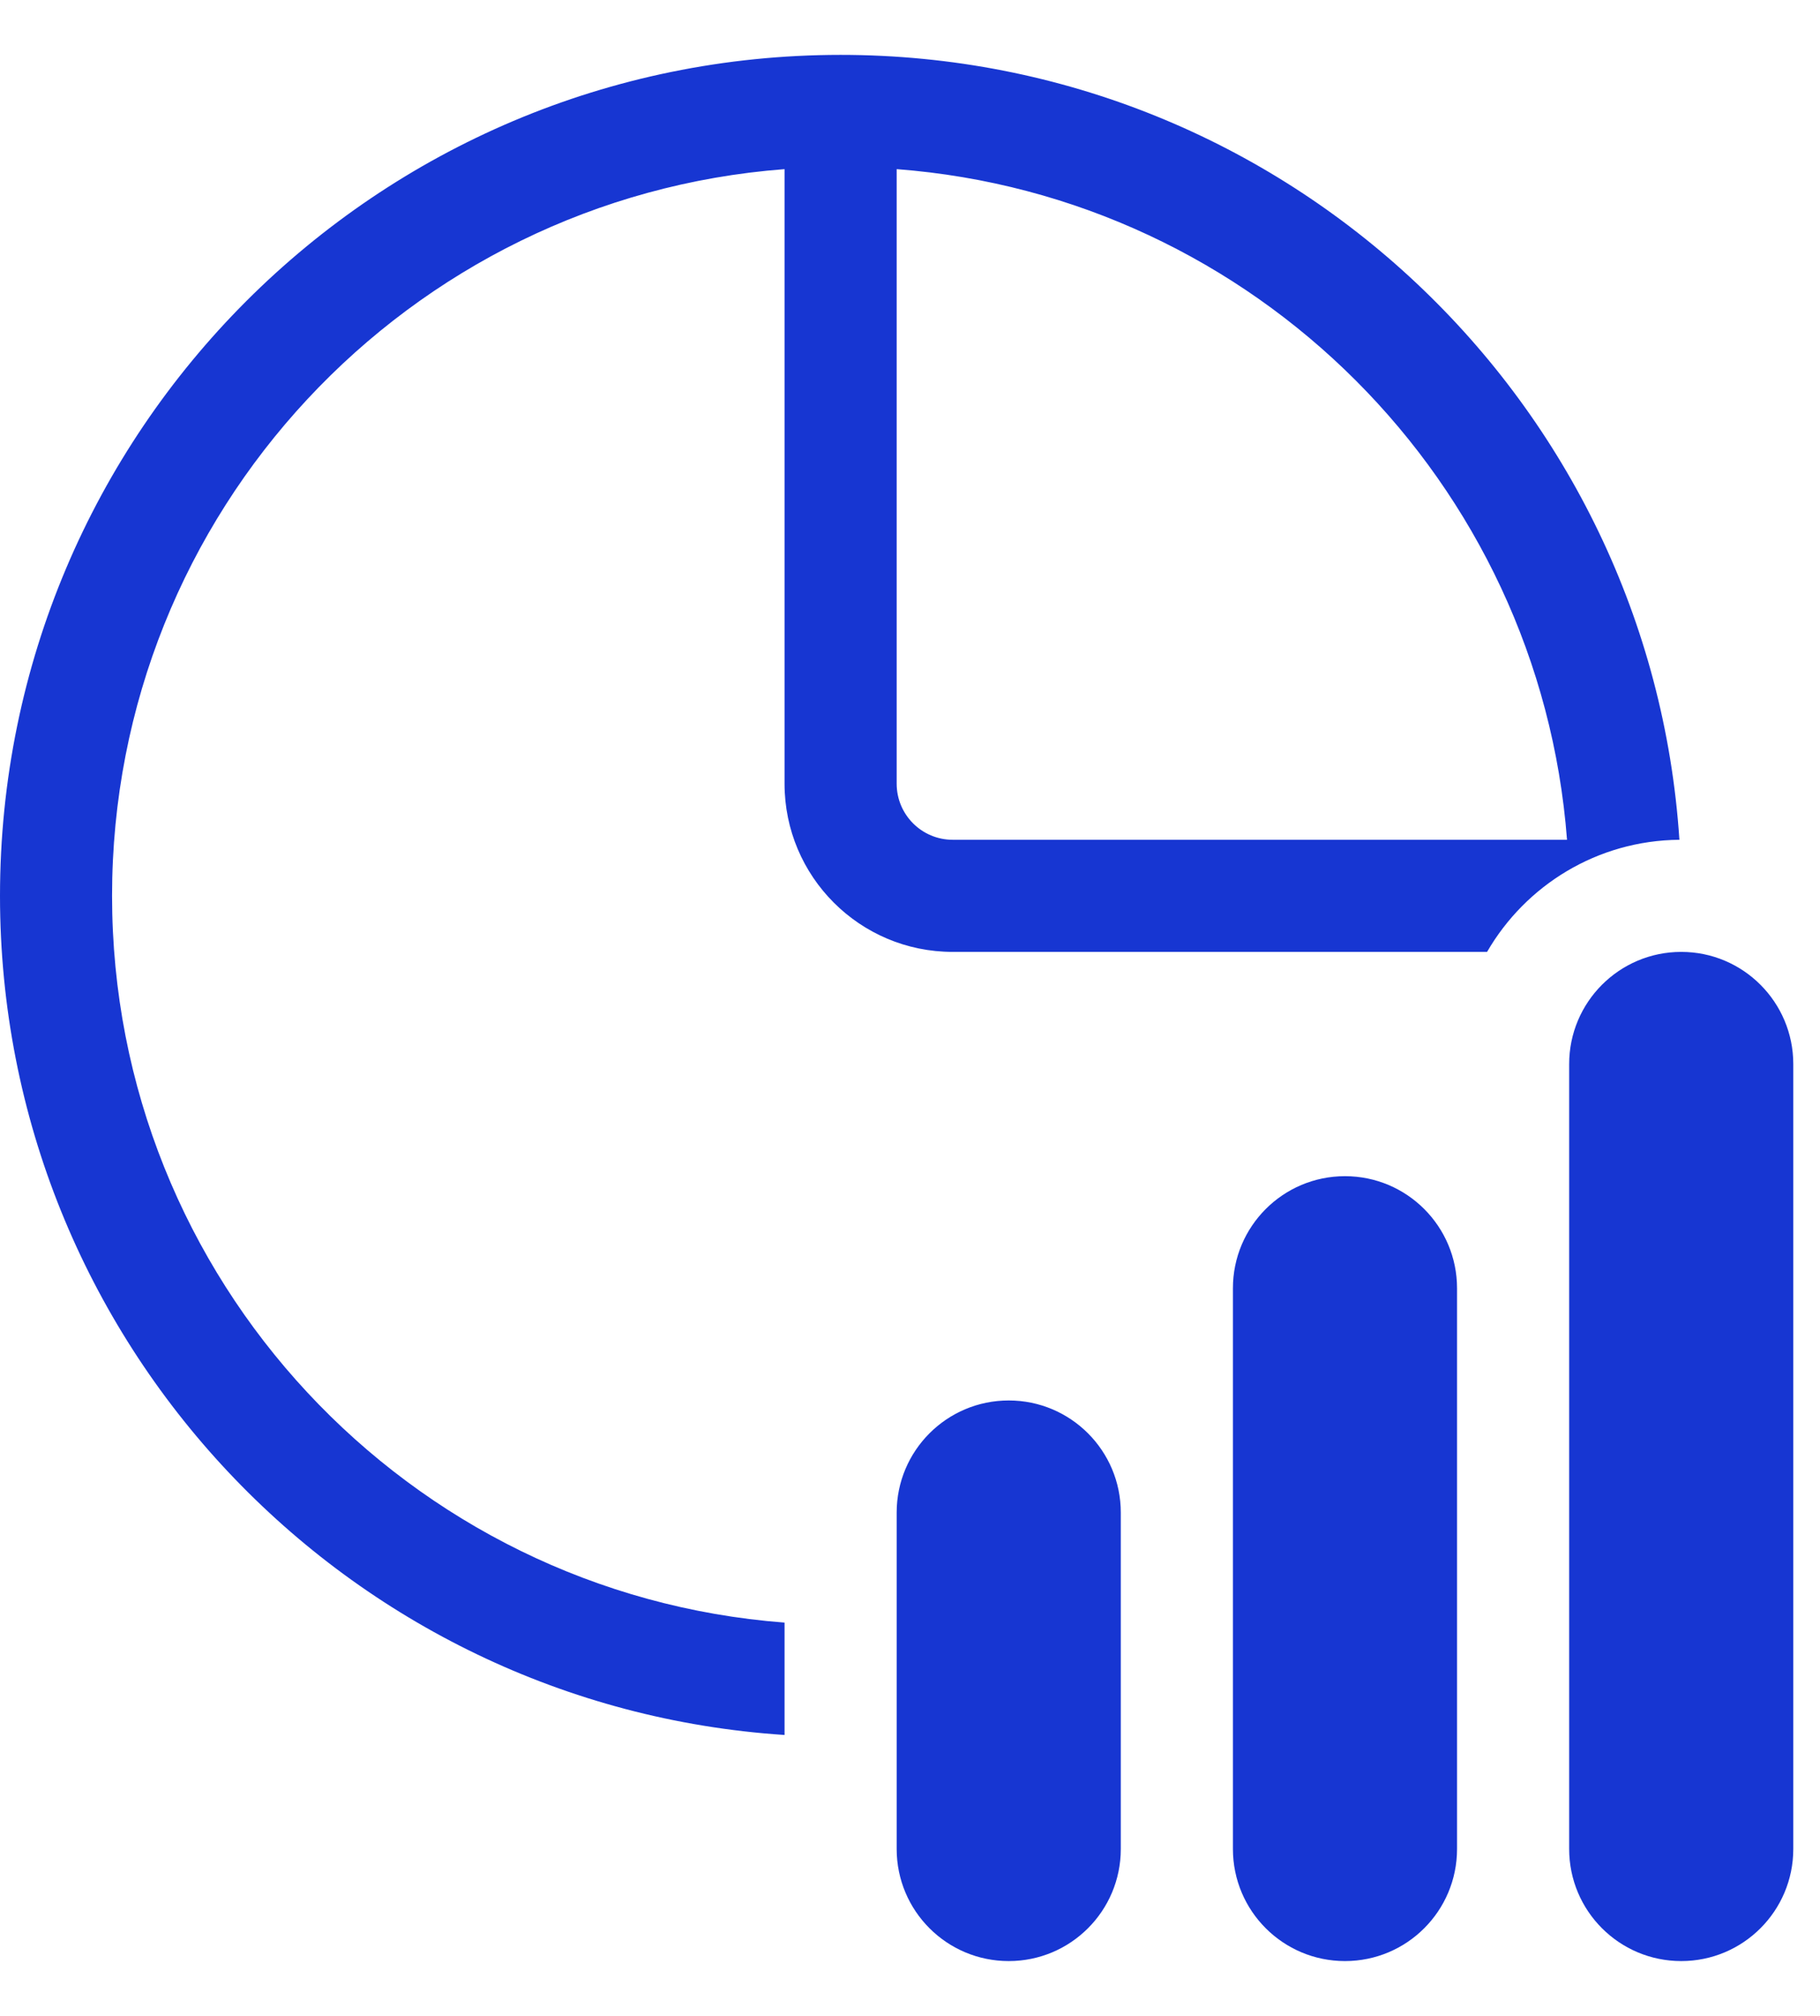 <svg width="28" height="31" viewBox="0 0 28 31" fill="none" xmlns="http://www.w3.org/2000/svg">
<path d="M1.724 13.776C1.724 19.676 6.283 24.512 12.07 24.952V26.68C5.33 26.237 0 20.629 0 13.776C0 6.634 5.79 0.844 12.932 0.844C19.785 0.844 25.393 6.174 25.837 12.914C24.572 12.924 23.47 13.615 22.878 14.638H14.657C13.228 14.638 12.07 13.48 12.07 12.052V2.601C6.283 3.041 1.724 7.876 1.724 13.776ZM24.108 12.914C23.689 7.411 19.297 3.019 13.795 2.601V12.052C13.795 12.528 14.181 12.914 14.657 12.914H24.108ZM24.141 16.363C24.141 15.411 24.913 14.638 25.865 14.638C26.817 14.638 27.589 15.411 27.589 16.363V28.433C27.589 29.386 26.817 30.157 25.865 30.157C24.913 30.157 24.141 29.386 24.141 28.433V16.363ZM13.795 23.26C13.795 22.308 14.567 21.536 15.519 21.536C16.471 21.536 17.243 22.308 17.243 23.26V28.433C17.243 29.386 16.471 30.157 15.519 30.157C14.567 30.157 13.795 29.386 13.795 28.433V23.26ZM18.968 19.811C18.968 18.859 19.74 18.087 20.692 18.087C21.644 18.087 22.416 18.859 22.416 19.811V28.433C22.416 29.386 21.644 30.157 20.692 30.157C19.74 30.157 18.968 29.386 18.968 28.433V19.811Z" fill="#1736D2"/>
</svg>
